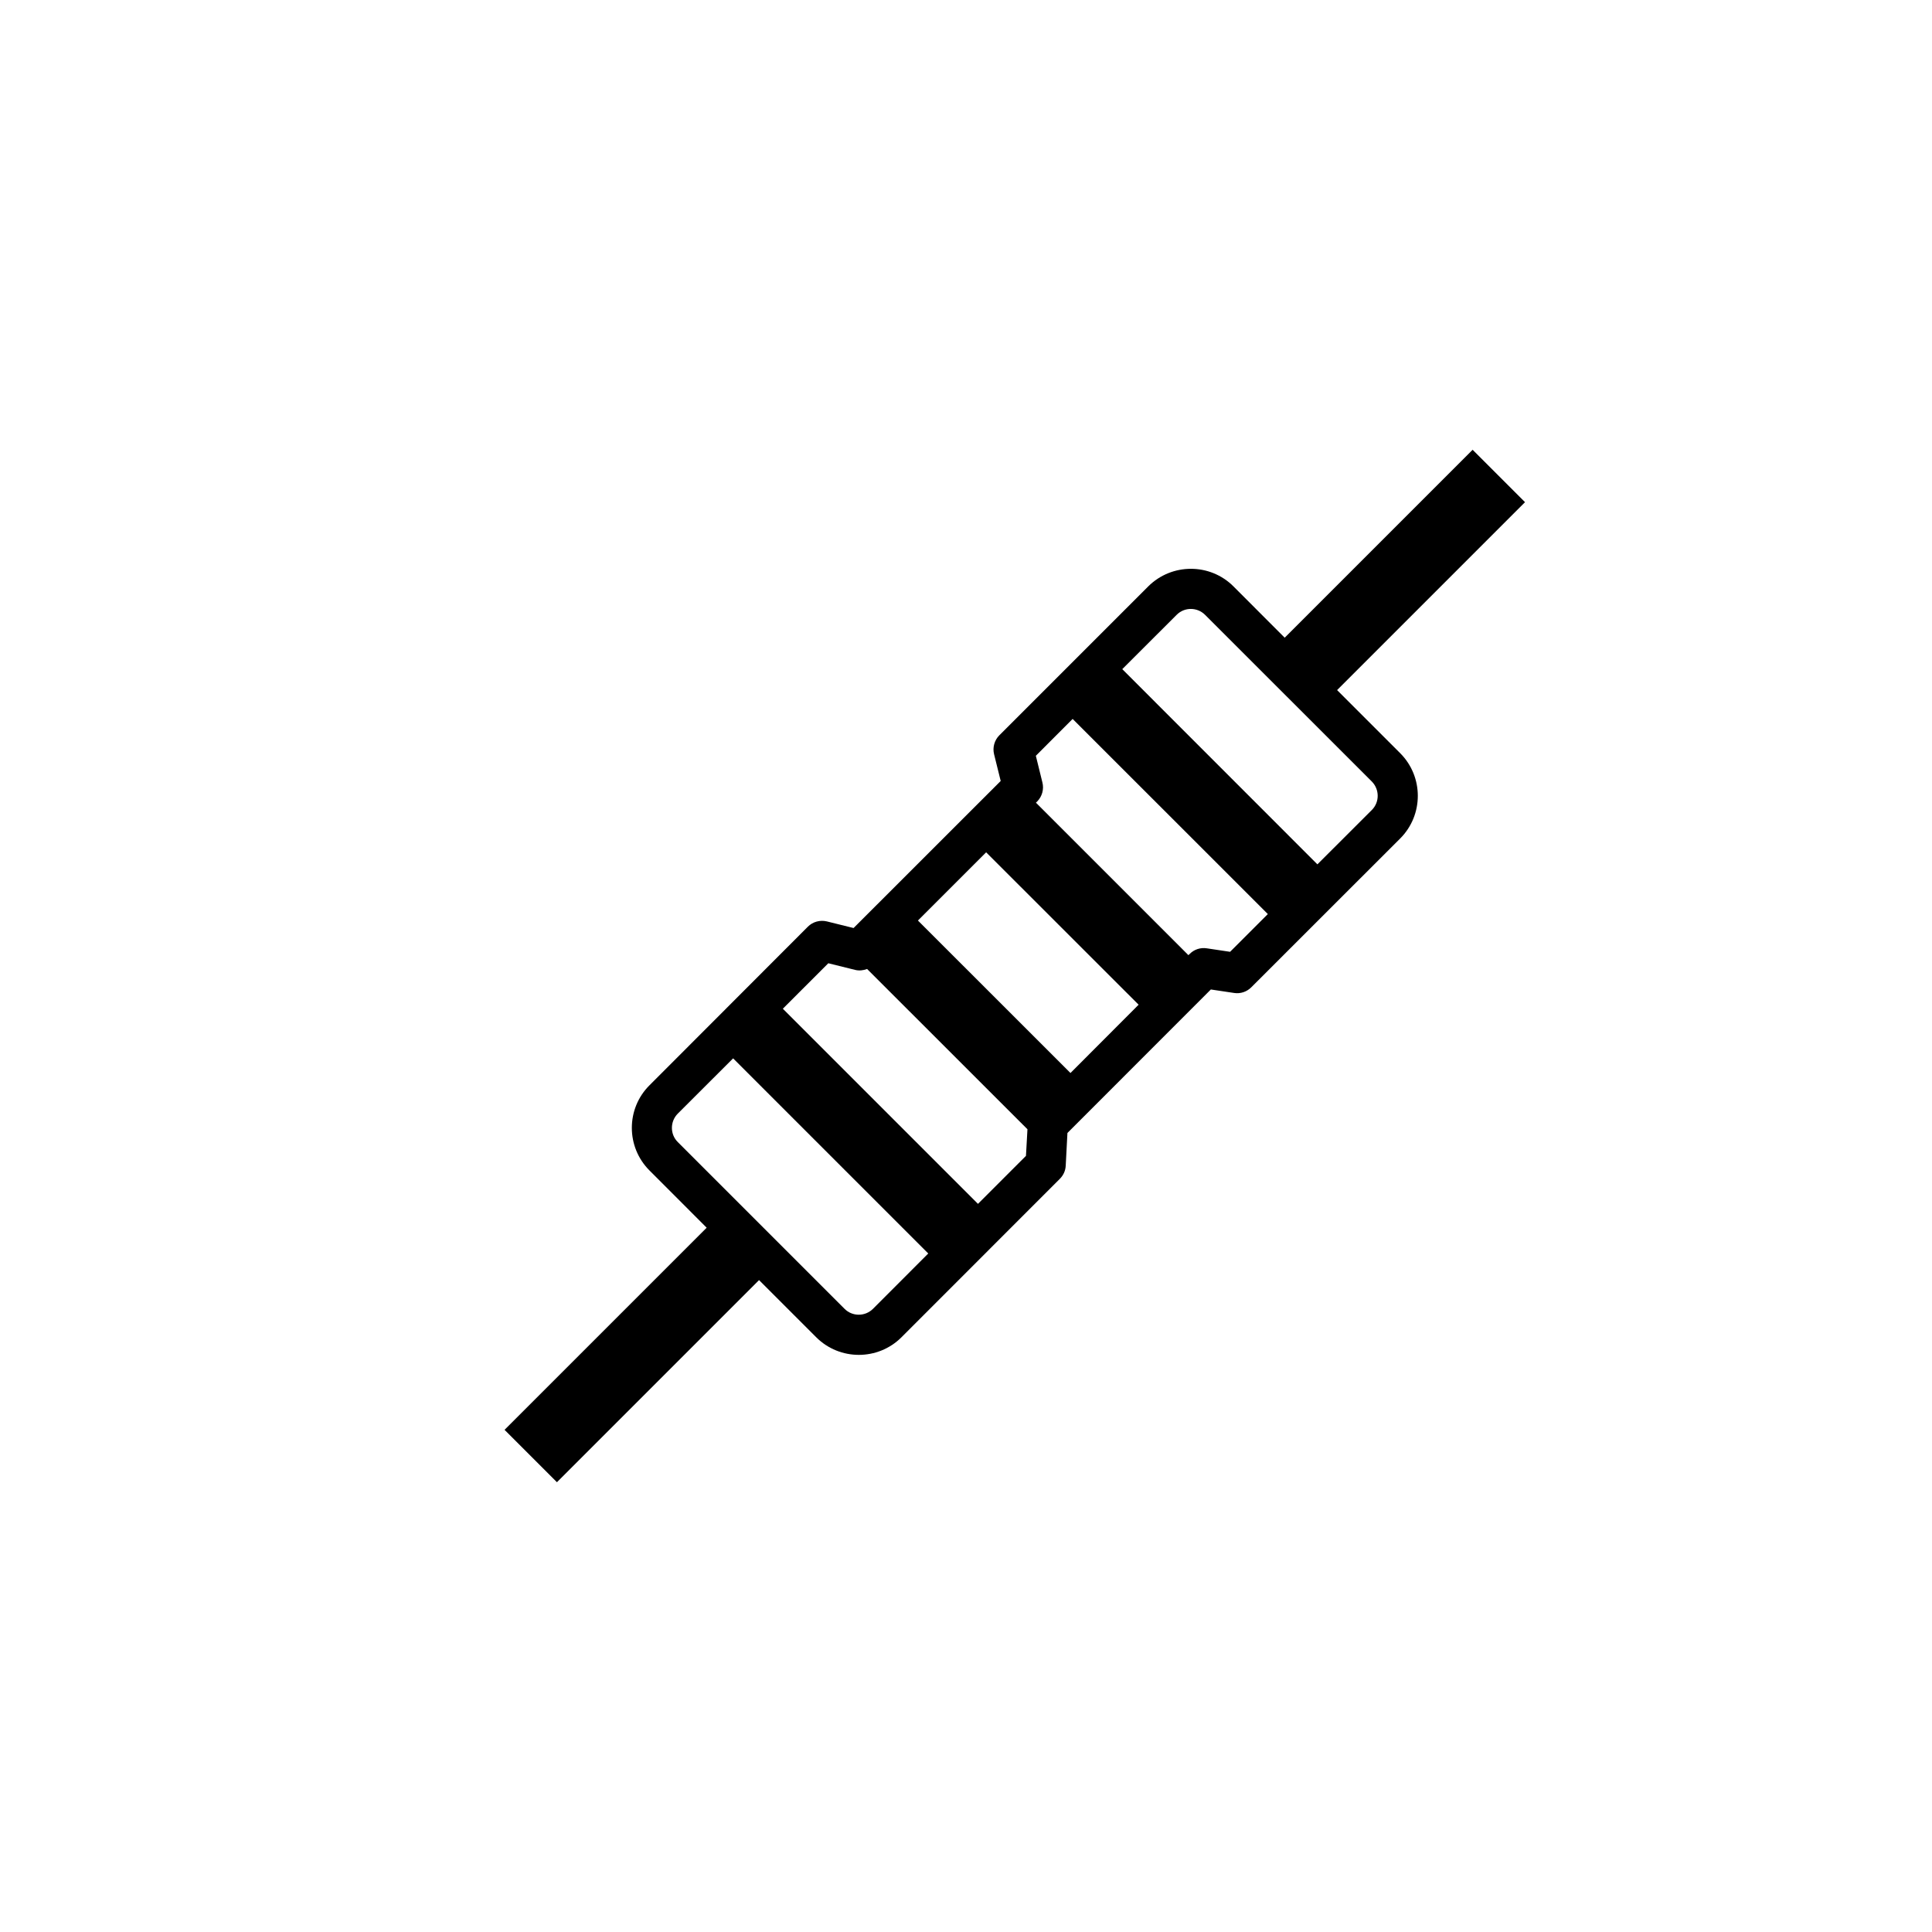 <?xml version="1.0" encoding="utf-8"?>
<!-- Generator: Adobe Illustrator 15.0.0, SVG Export Plug-In . SVG Version: 6.00 Build 0)  -->
<!DOCTYPE svg PUBLIC "-//W3C//DTD SVG 1.1//EN" "http://www.w3.org/Graphics/SVG/1.1/DTD/svg11.dtd">
<svg version="1.1" id="Layer_1" xmlns="http://www.w3.org/2000/svg" xmlns:xlink="http://www.w3.org/1999/xlink" x="0px" y="0px"
	 width="26px" height="26px" viewBox="0 0 26 26" enable-background="new 0 0 26 26" xml:space="preserve">
<path d="M17.994,9.287l2.529-2.529l-0.705-0.705l-2.529,2.529l-0.69-0.691c-0.315-0.315-0.829-0.315-1.146,0l-2.004,2.004
	c-0.066,0.066-0.094,0.164-0.071,0.256l0.089,0.359l-1.98,1.979l-0.359-0.089c-0.092-0.022-0.189,0.004-0.256,0.071L8.74,14.606
	c-0.316,0.315-0.316,0.829,0,1.145l0.77,0.771l-2.72,2.72l0.705,0.705l2.72-2.72l0.77,0.77c0.316,0.315,0.83,0.315,1.146,0
	l2.132-2.133c0.048-0.048,0.076-0.11,0.079-0.177l0.023-0.44l1.93-1.931l0.314,0.047c0.085,0.013,0.17-0.016,0.23-0.076l2.005-2.004
	c0.315-0.316,0.315-0.83,0-1.146L17.994,9.287z M11.748,17.614c-0.106,0.105-0.277,0.105-0.382,0l-2.245-2.245
	c-0.105-0.104-0.105-0.276,0-0.382l0.745-0.744l2.626,2.626L11.748,17.614z M13.807,15.555l-0.646,0.646l-2.626-2.626l0.612-0.612
	l0.359,0.089c0.055,0.014,0.111,0.008,0.163-0.012l2.158,2.157L13.807,15.555z M14.406,14.44l-2.053-2.052l0.918-0.918l2.052,2.051
	L14.406,14.44z M16.554,12.809l-0.314-0.047c-0.085-0.013-0.17,0.015-0.23,0.076l-0.017,0.016l-2.052-2.052l0.017-0.016
	c0.066-0.067,0.094-0.165,0.07-0.257l-0.088-0.358l0.495-0.496l2.627,2.626L16.554,12.809z M18.462,10.9l-0.733,0.732l-2.626-2.627
	l0.732-0.731c0.105-0.106,0.277-0.105,0.382,0l2.245,2.244C18.566,10.624,18.567,10.795,18.462,10.9z"/>
</svg>
